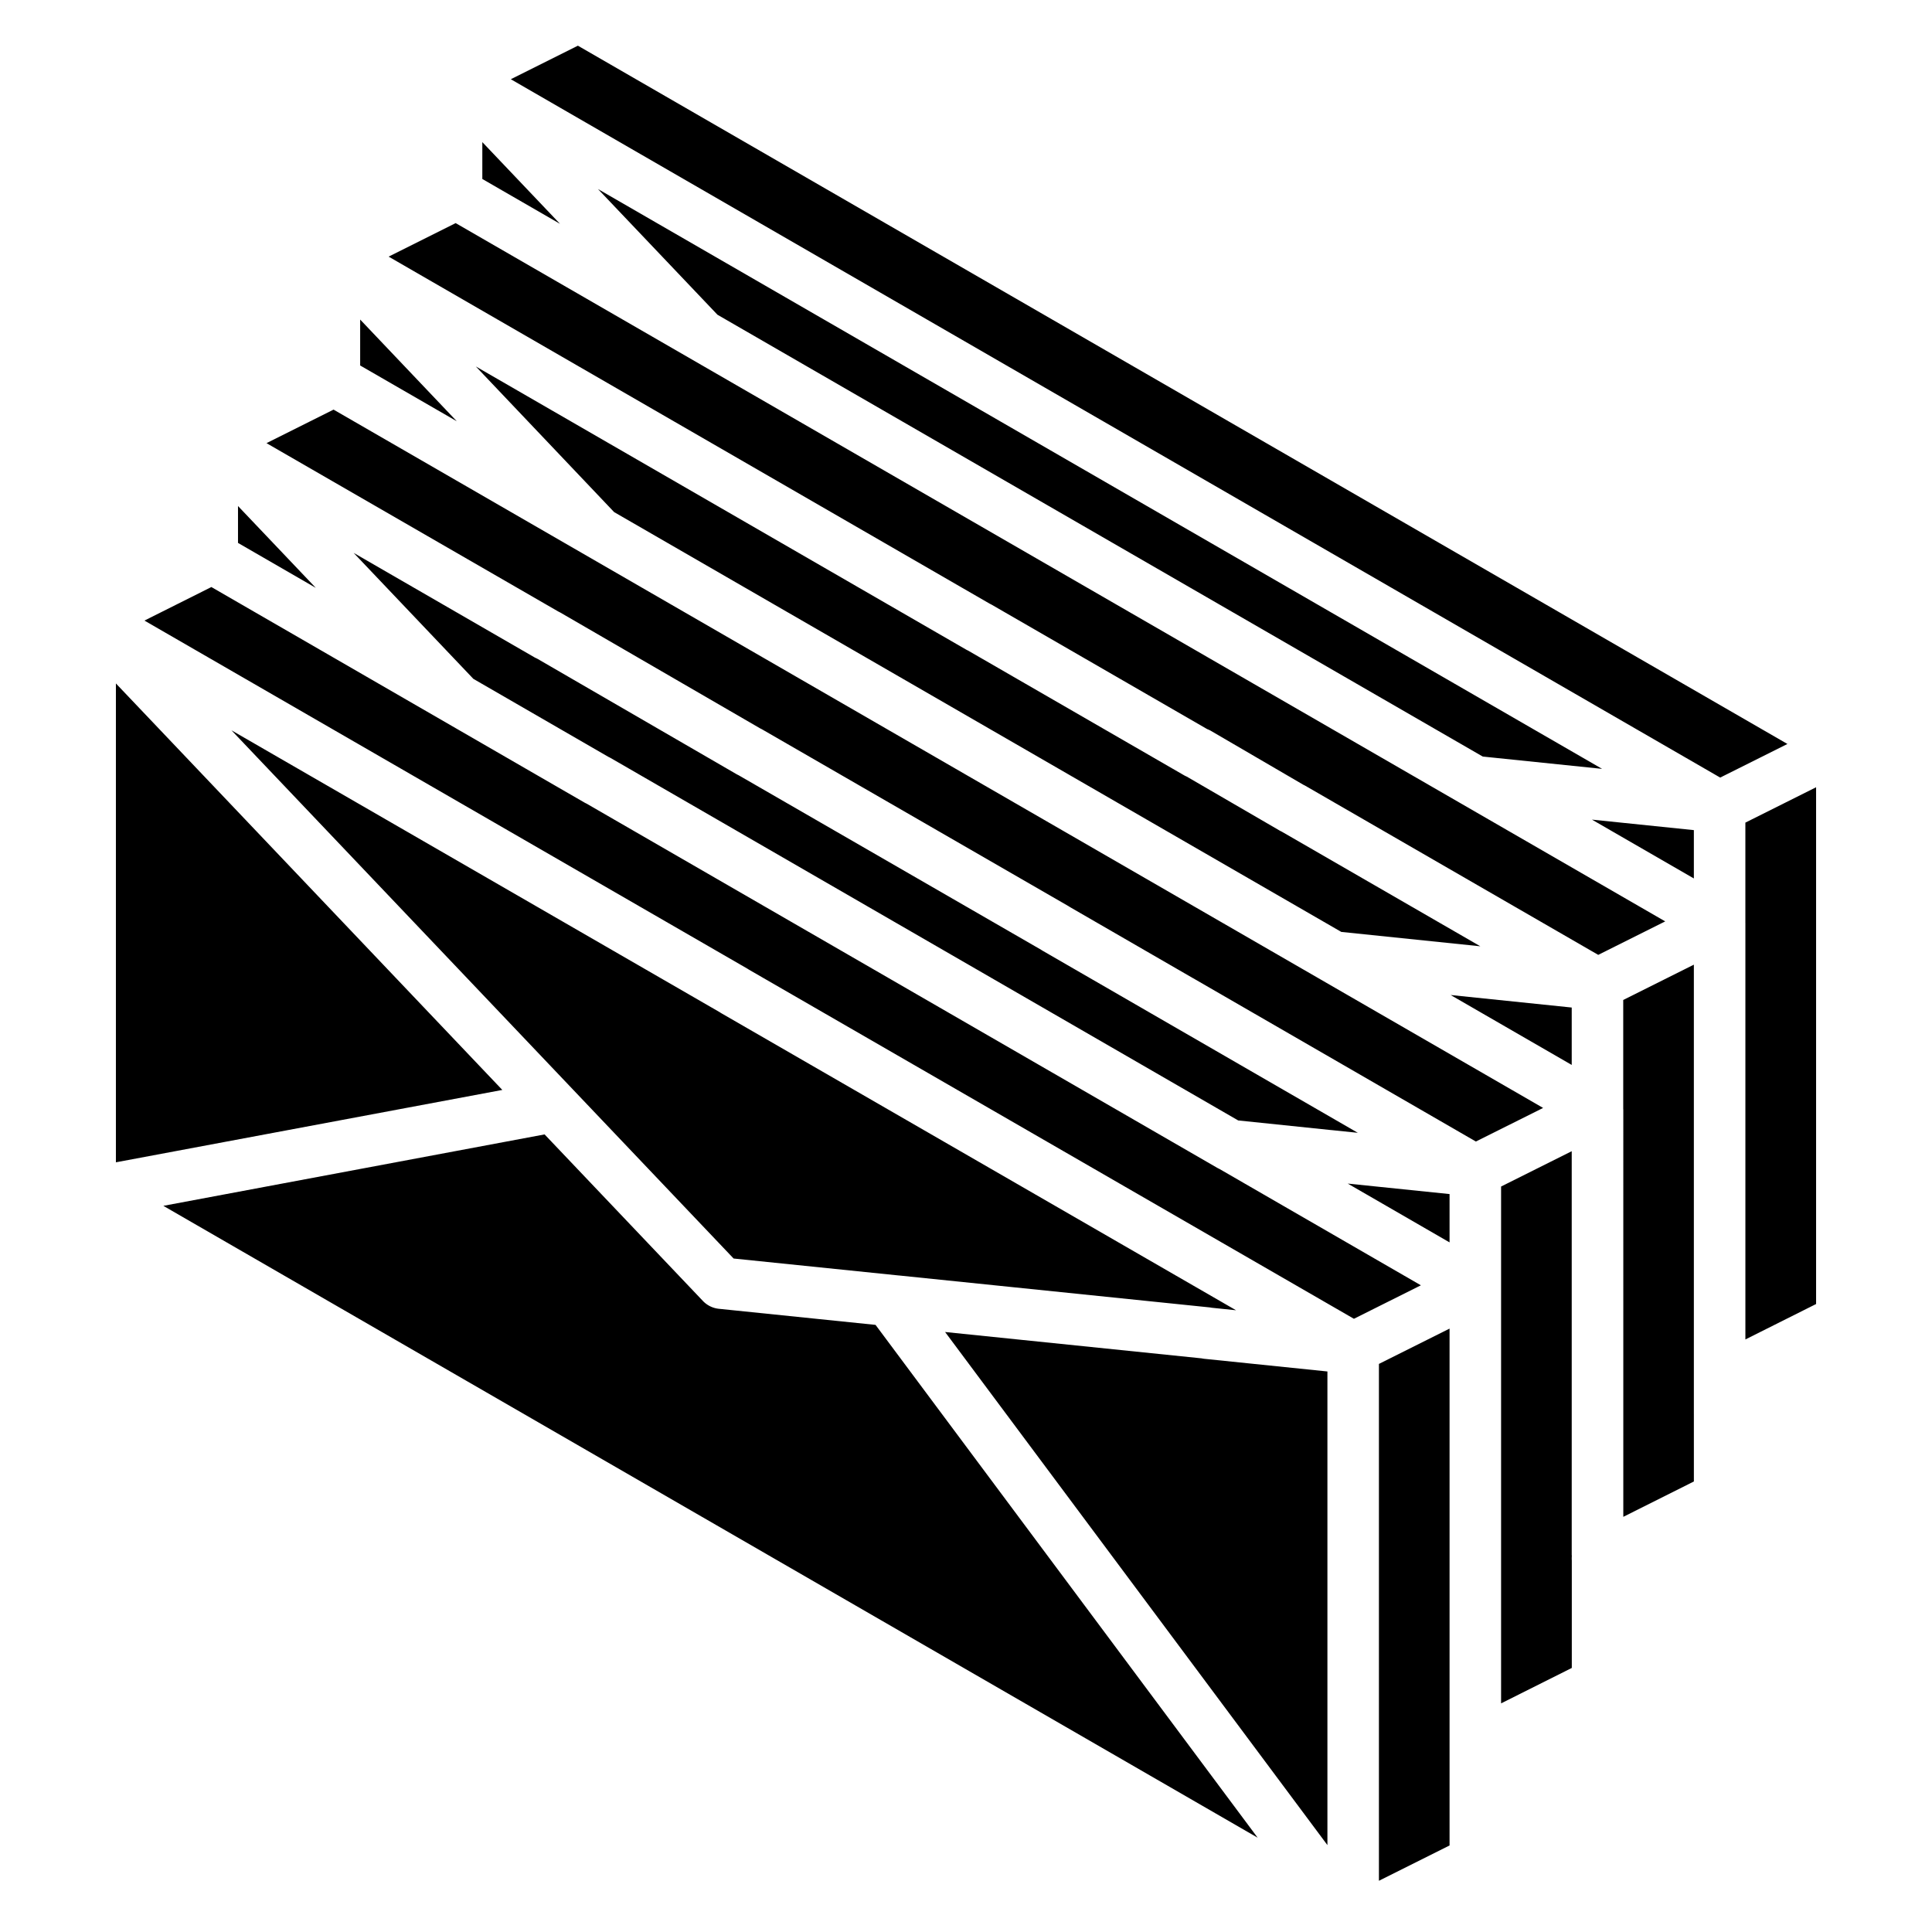 <svg xmlns="http://www.w3.org/2000/svg" viewBox="0 0 1000 1000">
  <path d="m813.52 551.21-62.68-36.19 62.68 6.48v29.7ZM499.96 336.17c.35.2.7.38 1.08.55l111.81 64.55c.46.26.93.5 1.42.7l48.02 27.9c.35.21.72.39 1.09.56l102.84 59.37-71.96-7.44-376.39-217.3-71.57-75.37 253.66 146.48ZM236.43 218.04l-50.01-28.87V165.4l50.01 52.64Zm-63.77-6.02L683.6 507l.03.02 115.08 66.44-34.79 17.39-146.43-84.57-.05-.03h-.03l-63.56-36.72c-.29-.2-.59-.39-.9-.57L394.6 377.6c-.35-.2-.7-.38-1.07-.55l-103.45-59.96c-.36-.2-.73-.39-1.11-.57l-151.03-87.15 34.7-17.35ZM315.97 392.3c-.34-.2-.7-.38-1.07-.55l-69.88-40.37-61.98-65.21 93.47 53.99c.44.26.9.48 1.38.68l.15.08 15.93 9.23 87.2 50.53c.35.2.72.39 1.09.56l156.6 90.35c.29.2.6.4.9.57l163.05 94.18-13.38-1.38-.49-.04-48.05-4.98-324.9-187.64Zm434.32 225.75v25.01l-52.7-30.44 52.7 5.43ZM163.43 304.26l-40.24-23.25v-19.09l40.24 42.33Zm-54.02-.41L302.5 415.39c.35.2.72.38 1.08.55l326.46 188.53c.37.21.75.4 1.13.57l104.28 60.23-34.66 17.33-313.17-180.72c-.29-.2-.59-.39-.9-.57L74.76 321.21l34.65-17.36Zm517.87 373.06c-.48-.1-.96-.18-1.45-.23L465.48 660.2l-.52-.04-85.24-8.75-259.91-273.4 252.8 145.95c.29.21.59.4.9.57l266.27 153.66-12.5-1.29ZM59.99 353.75 260 564.15 59.99 601.61V353.75Zm221.89 233.42 81.92 86.18a13.32 13.32 0 0 0 8.29 4.08l81.09 8.33 197.77 265.42-566.4-327.04 197.33-36.97Zm207.3 102.27 132.75 13.64c.55.12 1.12.21 1.68.26l63.46 6.53v245.15L489.18 689.44Zm224.55 16.52 36.56-18.28v267.53l-36.56 18.28V705.97Zm63.23-39.81v-52.01l36.56-18.28v208.79c-.03.16.06.32.04.48v.58c-.05.63-.05 1.27 0 1.9v55.71l-36.6 18.34V666.14Zm50.29-171.91-151.5-87.46c-.34-.2-.7-.38-1.07-.55l-47.77-27.86c-.66-.39-1.36-.72-2.08-.99l-111.42-64.32c-.35-.2-.7-.38-1.07-.55L201.16 132.83l34.69-17.35 626.06 361.43-34.66 17.33ZM371.37 162.92 309.5 97.84l519.74 300.12-61.77-6.37-396.09-228.67Zm505.37 266.75v25.02l-52.76-30.46 52.76 5.44ZM289.85 115.85l-40.2-23.21V73.56l40.2 42.29Zm600.53 286.63L264.4 41.01l34.72-17.36 626.05 361.43-34.79 17.39Zm-50.2 171.55v-56.44l36.56-18.28v215.65l.01 51.85-36.53 18.3V574.32c0-.1-.04-.19-.04-.29Zm63.22-96.34v-51.9l36.61-18.31v267.48l-36.6 18.34V477.69Z"/>
</svg>
